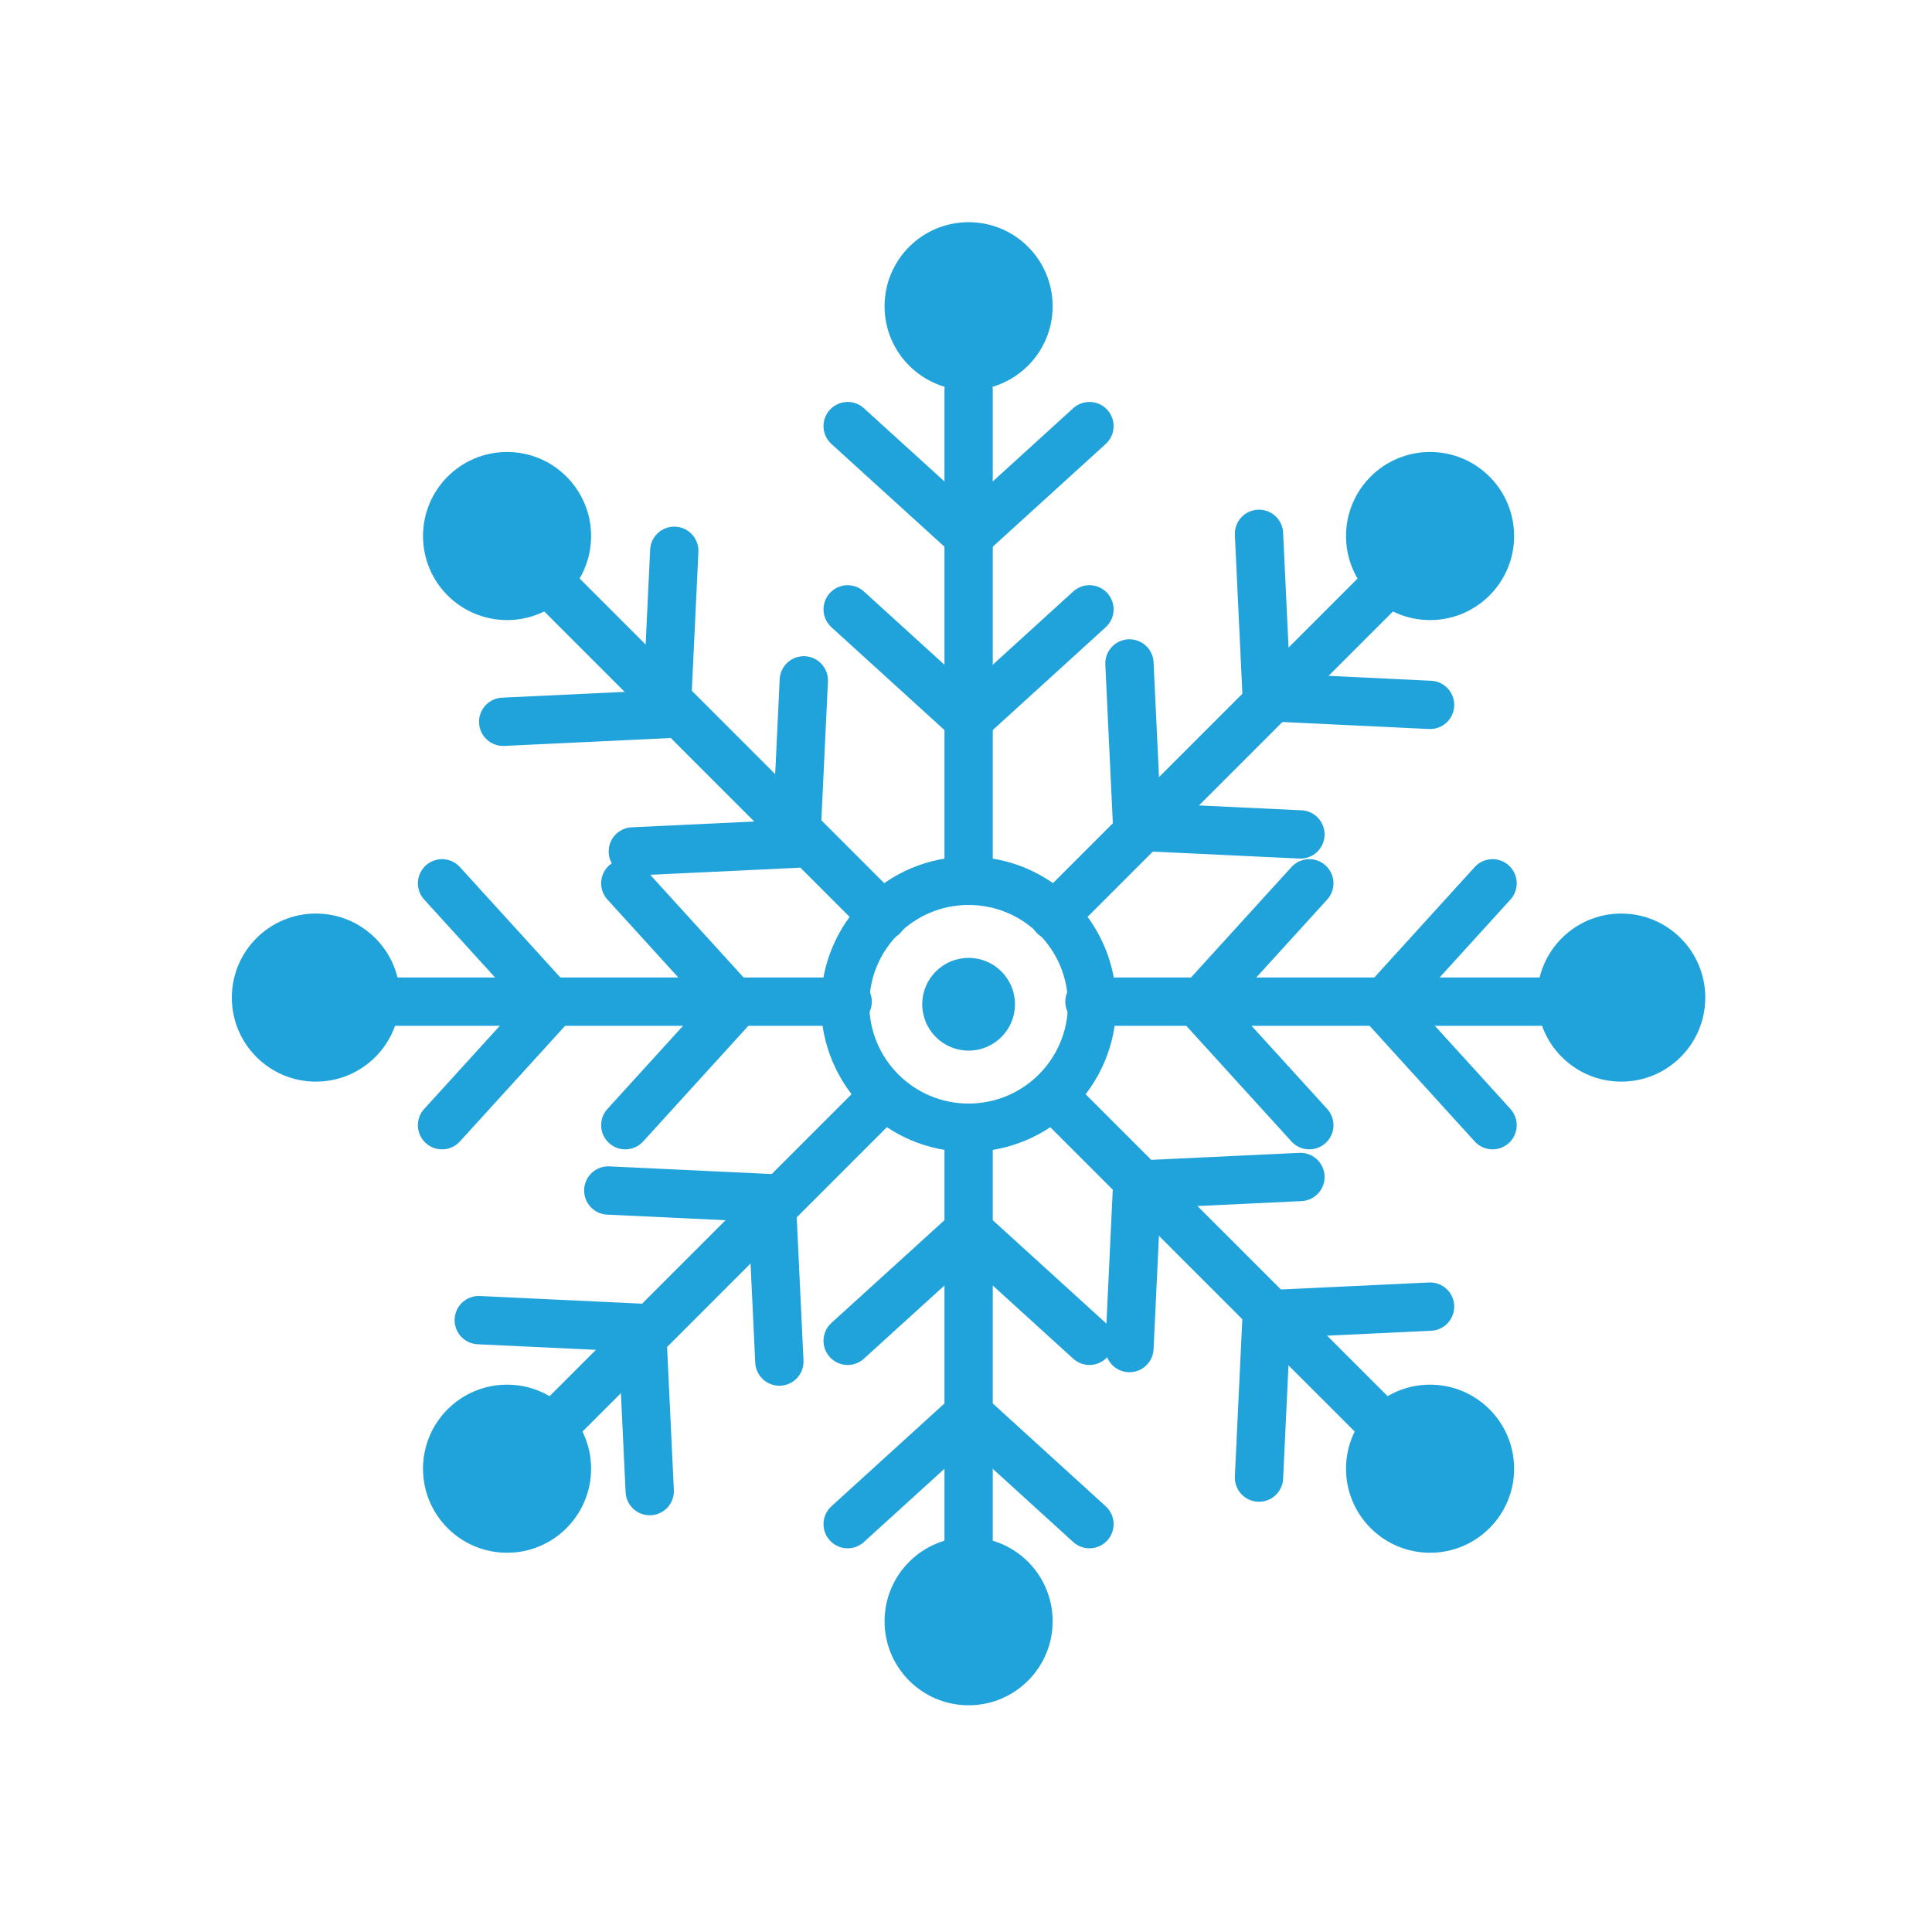 <svg fill="none" height="200" viewBox="0 0 200 200" width="200" xmlns="http://www.w3.org/2000/svg" xmlns:xlink="http://www.w3.org/1999/xlink"><clipPath id="a"><path d="m24 23h152.53v153.53h-152.53z"/></clipPath><path d="m0 0h200v200h-200z" fill="#fff"/><g clip-path="url(#a)"><path d="m100.27 116.74c7.058 0 12.78-5.722 12.78-12.78 0-7.059-5.722-12.78-12.78-12.78-7.058 0-12.78 5.722-12.78 12.78 0 7.058 5.722 12.78 12.78 12.78z" stroke="#20a2db" stroke-linecap="round" stroke-linejoin="round" stroke-width="5"/><g fill="#20a2db"><path d="m148.04 160.74c4.805 0 8.7-3.895 8.7-8.7s-3.895-8.7-8.7-8.7-8.7 3.895-8.7 8.7 3.895 8.7 8.7 8.7z"/><path d="m52.49 64.19c4.805 0 8.7-3.895 8.7-8.7 0-4.805-3.895-8.7-8.7-8.7-4.805 0-8.7 3.895-8.7 8.7 0 4.805 3.895 8.7 8.7 8.7z"/><path d="m148.04 64.19c4.805 0 8.7-3.895 8.7-8.7 0-4.805-3.895-8.7-8.7-8.7s-8.7 3.895-8.7 8.7c0 4.805 3.895 8.7 8.7 8.7z"/><path d="m52.49 160.74c4.805 0 8.7-3.895 8.7-8.7s-3.895-8.7-8.7-8.7c-4.805 0-8.7 3.895-8.7 8.7s3.895 8.7 8.7 8.7z"/><path d="m167.83 111.97c4.805 0 8.7-3.895 8.7-8.7 0-4.805-3.895-8.7-8.7-8.7s-8.7 3.895-8.7 8.7c0 4.805 3.895 8.7 8.7 8.7z"/><path d="m32.7 111.97c4.805 0 8.7-3.895 8.7-8.7 0-4.805-3.895-8.7-8.7-8.7s-8.7 3.895-8.7 8.7c0 4.805 3.895 8.7 8.7 8.7z"/><path d="m100.27 40.4c4.805 0 8.7-3.895 8.7-8.7s-3.895-8.7-8.7-8.7c-4.805 0-8.7 3.895-8.7 8.7s3.895 8.7 8.7 8.7z"/><path d="m100.27 108.76c2.651 0 4.8-2.149 4.8-4.8s-2.149-4.8-4.8-4.8-4.8 2.149-4.8 4.8 2.149 4.8 4.8 4.8z"/><path d="m100.27 176.53c4.805 0 8.7-3.895 8.7-8.7s-3.895-8.7-8.7-8.7c-4.805 0-8.7 3.895-8.7 8.7s3.895 8.7 8.7 8.7z"/></g><g stroke="#20a2db" stroke-linecap="round" stroke-linejoin="round" stroke-width="5"><path d="m55.52 149.44 35.89-35.89"/><path d="m109.12 94.84 35.9-35.9"/><path d="m55.52 58.94 35.89 35.9"/><path d="m109.12 113.55 35.9 35.89"/><path d="m36.98 103.69h50.77"/><path d="m112.78 103.69h50.77"/><path d="m100.27 167.98v-50.77"/><path d="m100.27 91.18v-50.77"/><path d="m67.26 154.36-.8-16.9-16.9-.8"/><path d="m80.68 140.95-.8-16.91-16.91-.8"/><path d="m112.78 157.78-12.51-11.39-12.52 11.39"/><path d="m112.78 138.8-12.51-11.38-12.52 11.38"/><path d="m154.51 91.44-11.38 12.52 11.38 12.52"/><path d="m135.54 91.44-11.39 12.52 11.39 12.52"/><path d="m45.76 91.44 11.39 12.52-11.39 12.52"/><path d="m64.73 91.44 11.39 12.52-11.39 12.52"/><path d="m130.33 55.26.8 16.9 16.91.81"/><path d="m116.92 68.68.8 16.9 16.9.8"/><path d="m148.04 135.26-16.91.8-.8 16.9"/><path d="m134.62 121.84-16.9.8-.8 16.91"/><path d="m52.09 74.719 16.91-.8.8-16.9"/><path d="m65.51 88.14 16.9-.8.8-16.91"/><path d="m87.75 44.11 12.52 11.38 12.51-11.38"/><path d="m87.75 63.08 12.52 11.39 12.51-11.39"/></g></g></svg>